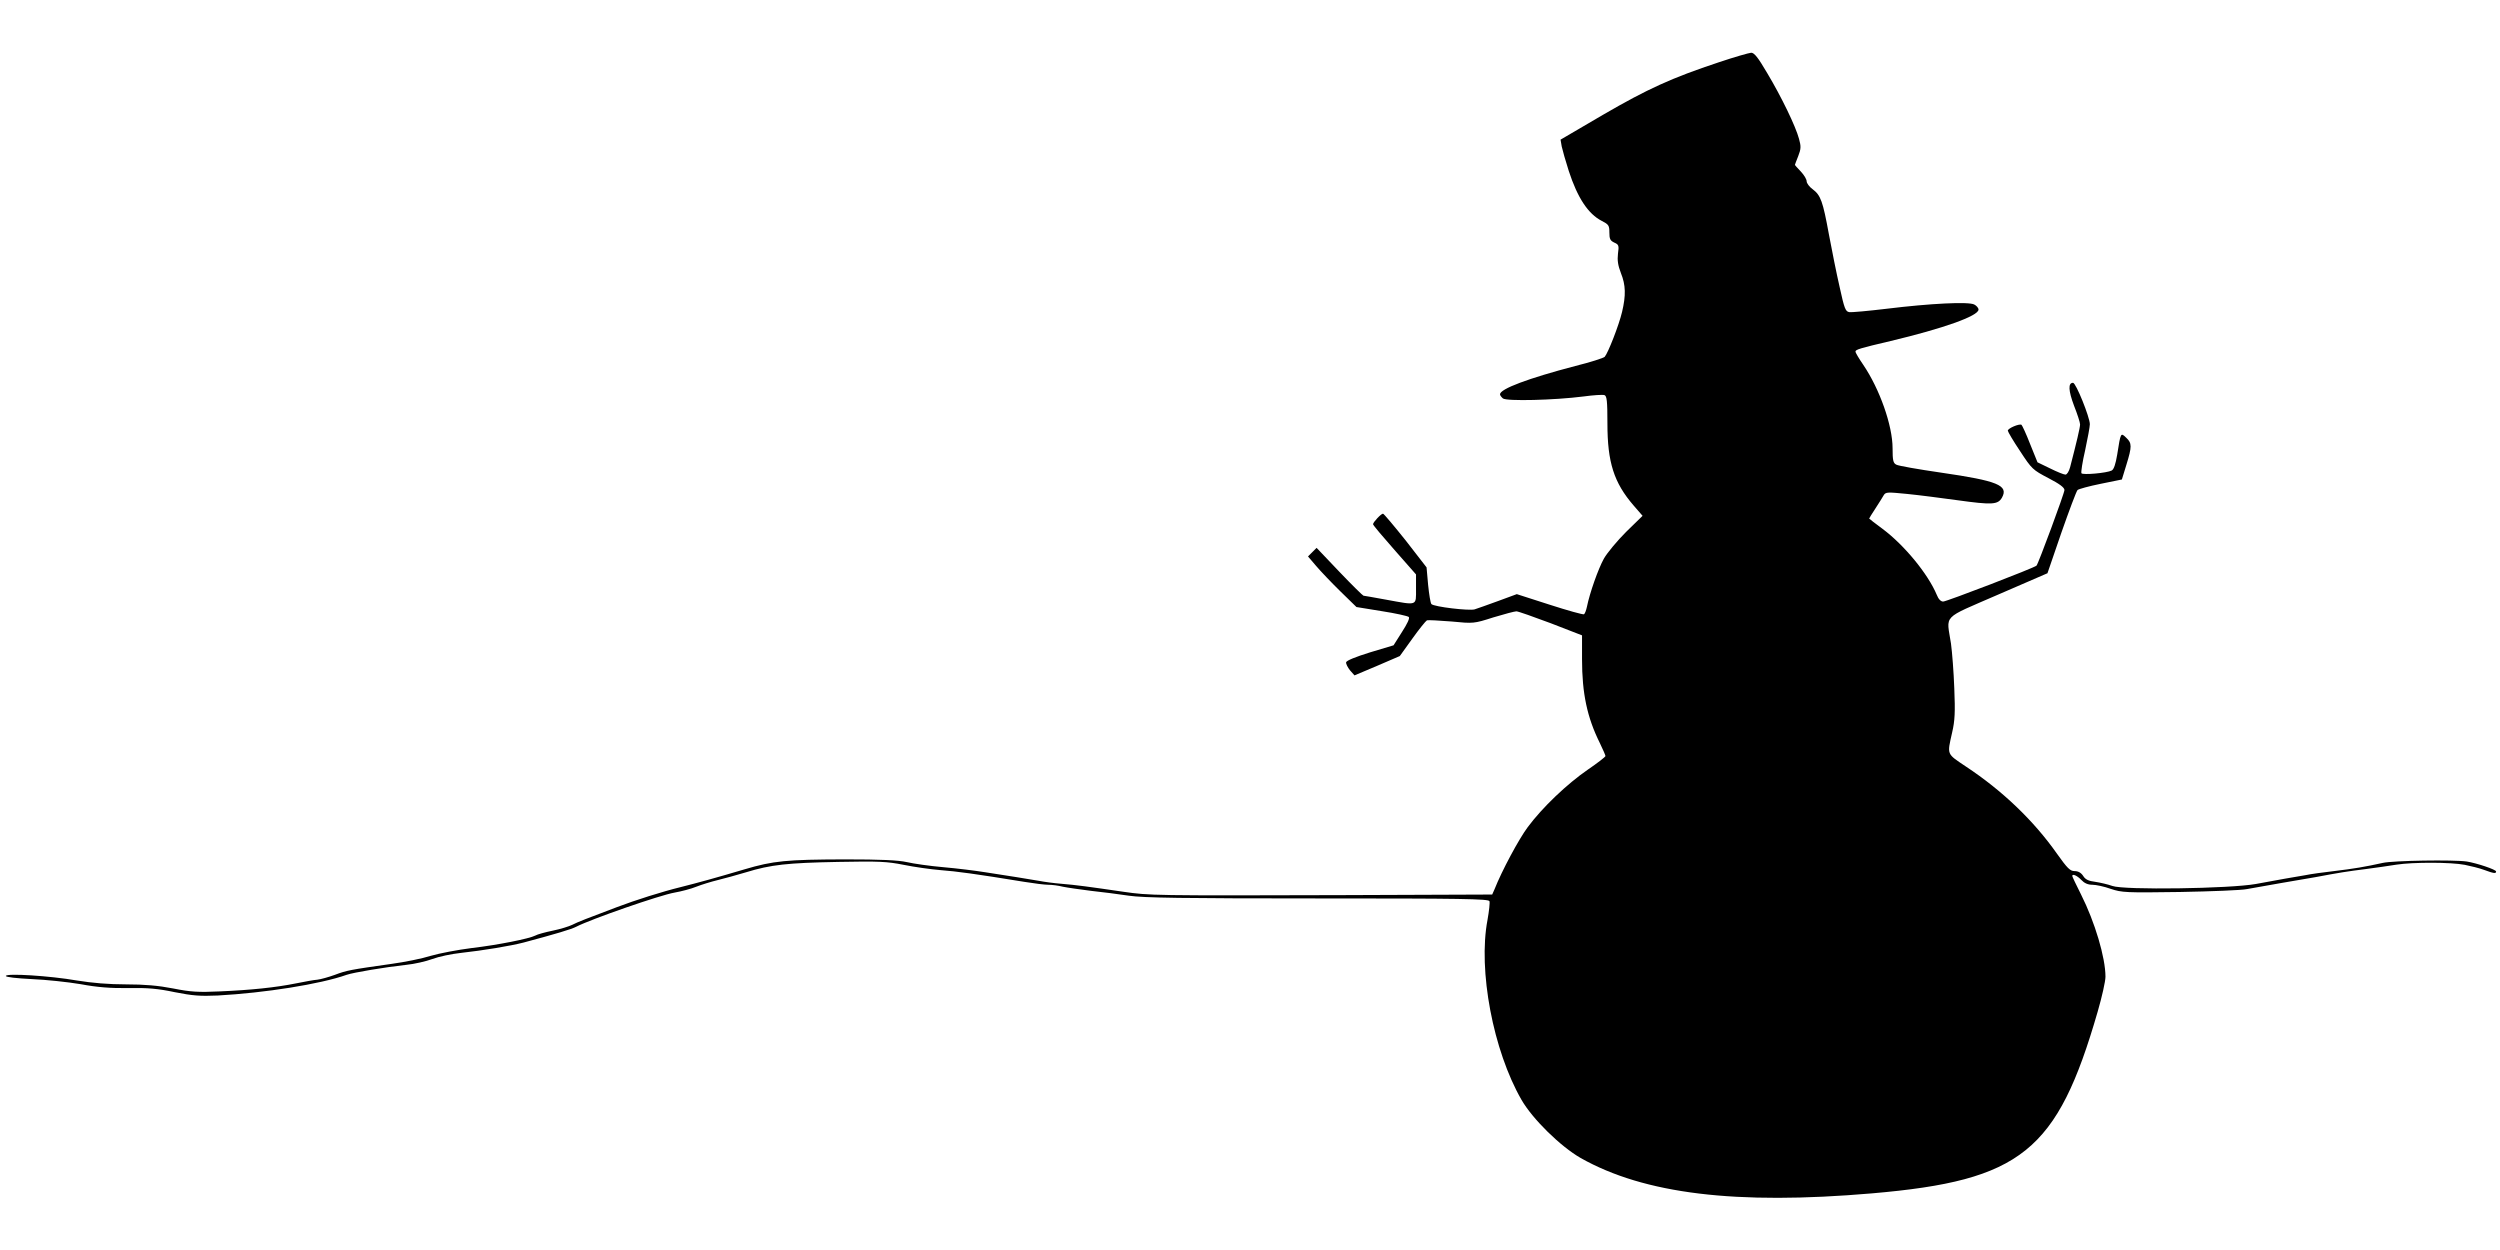 <?xml version="1.0" standalone="no"?>
<!DOCTYPE svg PUBLIC "-//W3C//DTD SVG 20010904//EN"
 "http://www.w3.org/TR/2001/REC-SVG-20010904/DTD/svg10.dtd">
<svg version="1.0" xmlns="http://www.w3.org/2000/svg"
 width="1280pt" height="640pt" viewBox="0 0 1280 640"
 preserveAspectRatio="xMidYMid meet">
<g transform="translate(0,640) scale(0.1,-0.1)"
fill="#000000" stroke="none">
<path d="M8800 6081 c-241 -80 -364 -136 -593 -269 l-217 -127 6 -35 c4 -19
20 -75 36 -125 45 -138 99 -220 169 -256 35 -18 39 -23 39 -59 0 -33 4 -42 25
-52 23 -10 25 -15 19 -57 -4 -34 0 -60 15 -99 25 -62 26 -114 6 -199 -16 -68
-72 -211 -89 -230 -6 -6 -74 -28 -151 -47 -240 -63 -385 -117 -385 -145 0 -5
7 -14 15 -21 19 -15 263 -9 412 10 51 7 99 10 108 7 12 -5 15 -29 15 -145 0
-199 33 -303 134 -420 l46 -53 -84 -82 c-45 -45 -97 -107 -114 -137 -29 -52
-73 -177 -87 -247 -4 -18 -10 -35 -15 -38 -4 -3 -83 19 -176 49 l-168 54 -95
-35 c-53 -19 -107 -39 -121 -43 -29 -8 -207 13 -221 27 -5 5 -12 49 -17 98
l-8 90 -107 138 c-60 75 -112 137 -116 137 -10 0 -51 -44 -51 -54 0 -5 50 -64
110 -132 l110 -125 0 -74 c0 -89 10 -85 -155 -55 -60 11 -111 20 -114 20 -3 0
-59 55 -123 122 l-117 123 -22 -22 -22 -22 41 -48 c22 -26 78 -85 124 -130
l83 -81 129 -21 c71 -11 134 -25 139 -30 6 -6 -8 -35 -35 -77 l-43 -68 -120
-36 c-74 -23 -121 -42 -123 -51 -1 -8 8 -26 20 -41 l23 -26 116 49 116 50 64
89 c35 49 69 91 75 94 6 2 62 -1 125 -6 113 -11 115 -11 215 21 56 17 109 31
118 31 9 0 88 -28 176 -61 l160 -62 0 -122 c0 -175 26 -298 91 -429 16 -33 29
-63 29 -67 0 -4 -41 -36 -91 -70 -106 -73 -232 -193 -307 -294 -45 -60 -133
-224 -170 -318 l-12 -27 -772 -3 c-963 -3 -984 -2 -1115 17 -178 26 -244 35
-318 41 -38 3 -90 10 -115 15 -25 4 -76 13 -115 19 -38 6 -110 17 -160 25 -49
8 -146 20 -215 26 -69 6 -153 18 -187 26 -45 10 -132 14 -320 14 -295 -1 -363
-7 -511 -51 -152 -45 -236 -68 -327 -91 -94 -23 -233 -67 -325 -102 -154 -58
-203 -77 -230 -91 -16 -8 -61 -22 -100 -30 -39 -8 -79 -19 -89 -25 -31 -16
-190 -48 -326 -64 -71 -9 -166 -27 -210 -40 -44 -14 -134 -32 -200 -41 -211
-30 -229 -33 -290 -56 -33 -12 -73 -23 -90 -25 -16 -1 -66 -10 -110 -19 -104
-21 -229 -34 -390 -41 -108 -5 -148 -3 -238 15 -77 15 -147 21 -242 21 -89 0
-172 7 -252 20 -138 24 -363 38 -363 23 0 -6 54 -12 133 -16 72 -3 185 -15
250 -26 85 -16 153 -21 245 -20 98 2 152 -3 237 -21 91 -18 129 -21 220 -17
239 13 525 58 660 106 35 12 196 39 305 51 41 4 102 18 134 30 32 12 98 26
145 31 118 13 255 36 321 53 168 45 245 68 270 81 78 40 429 162 504 175 34 6
84 19 111 30 28 11 77 26 110 34 33 8 98 26 145 40 127 39 211 48 472 53 208
4 250 2 335 -15 54 -11 139 -23 188 -27 82 -6 184 -20 429 -60 49 -8 104 -15
123 -15 18 0 52 -4 75 -10 24 -5 88 -14 143 -21 55 -6 143 -17 195 -25 75 -11
278 -14 968 -14 733 0 873 -2 878 -14 3 -7 -2 -51 -10 -96 -49 -258 29 -669
174 -921 57 -99 200 -239 303 -298 326 -184 794 -241 1492 -181 764 66 948
214 1155 930 22 76 40 156 40 179 0 98 -54 280 -125 421 -25 49 -45 92 -45 95
0 13 25 2 46 -20 16 -17 34 -25 57 -25 18 0 61 -9 94 -21 57 -19 78 -20 354
-16 162 3 317 9 344 15 28 5 106 19 175 31 69 12 148 25 175 30 122 23 166 30
255 41 52 7 124 17 160 23 83 13 279 13 350 -1 30 -6 75 -17 99 -26 49 -18 61
-20 61 -8 0 10 -100 43 -150 51 -69 10 -376 5 -430 -7 -90 -20 -150 -30 -250
-42 -52 -6 -119 -15 -147 -21 -29 -5 -77 -13 -105 -18 -29 -5 -96 -17 -148
-27 -134 -24 -676 -32 -735 -10 -22 8 -61 17 -87 21 -34 4 -51 12 -62 30 -11
17 -26 25 -44 25 -23 0 -37 14 -91 90 -119 169 -279 322 -465 445 -101 68 -97
58 -71 175 14 60 16 104 11 225 -3 83 -11 186 -17 230 -23 152 -51 123 240
250 l254 110 71 207 c40 114 77 213 83 219 5 5 59 20 119 32 l108 22 23 75
c29 94 29 111 -1 139 -28 27 -28 28 -46 -87 -8 -48 -17 -75 -28 -81 -25 -13
-149 -24 -155 -14 -3 5 5 58 19 118 13 61 24 120 24 133 0 35 -71 212 -86 212
-26 0 -24 -40 5 -117 17 -43 31 -86 31 -96 0 -16 -18 -92 -51 -219 -6 -22 -16
-38 -24 -38 -8 0 -43 14 -79 32 l-64 31 -38 94 c-20 52 -41 96 -44 98 -11 7
-70 -18 -70 -30 0 -5 28 -53 63 -105 60 -92 65 -96 145 -138 56 -29 82 -48 82
-61 0 -16 -134 -378 -143 -387 -10 -11 -461 -184 -478 -184 -12 0 -24 12 -33
35 -45 107 -166 254 -277 337 -38 28 -69 52 -69 53 0 2 15 25 33 53 17 27 37
57 42 67 10 16 19 16 120 6 61 -6 176 -21 256 -32 180 -25 208 -23 229 13 35
63 -22 86 -311 128 -117 17 -220 35 -230 41 -16 8 -19 22 -19 84 0 116 -66
303 -150 427 -22 32 -40 62 -40 68 0 10 22 17 180 54 268 64 450 128 450 161
0 8 -10 20 -22 26 -29 15 -221 6 -450 -22 -92 -11 -178 -19 -190 -17 -19 3
-25 18 -49 128 -16 69 -40 190 -55 270 -31 170 -42 200 -83 231 -17 12 -31 31
-31 41 0 10 -13 32 -30 50 -16 17 -30 32 -30 34 0 2 8 22 17 45 14 36 15 49 4
88 -17 64 -90 215 -163 337 -47 80 -66 104 -82 104 -12 -1 -86 -22 -166 -49z"/>
</g>
</svg>
